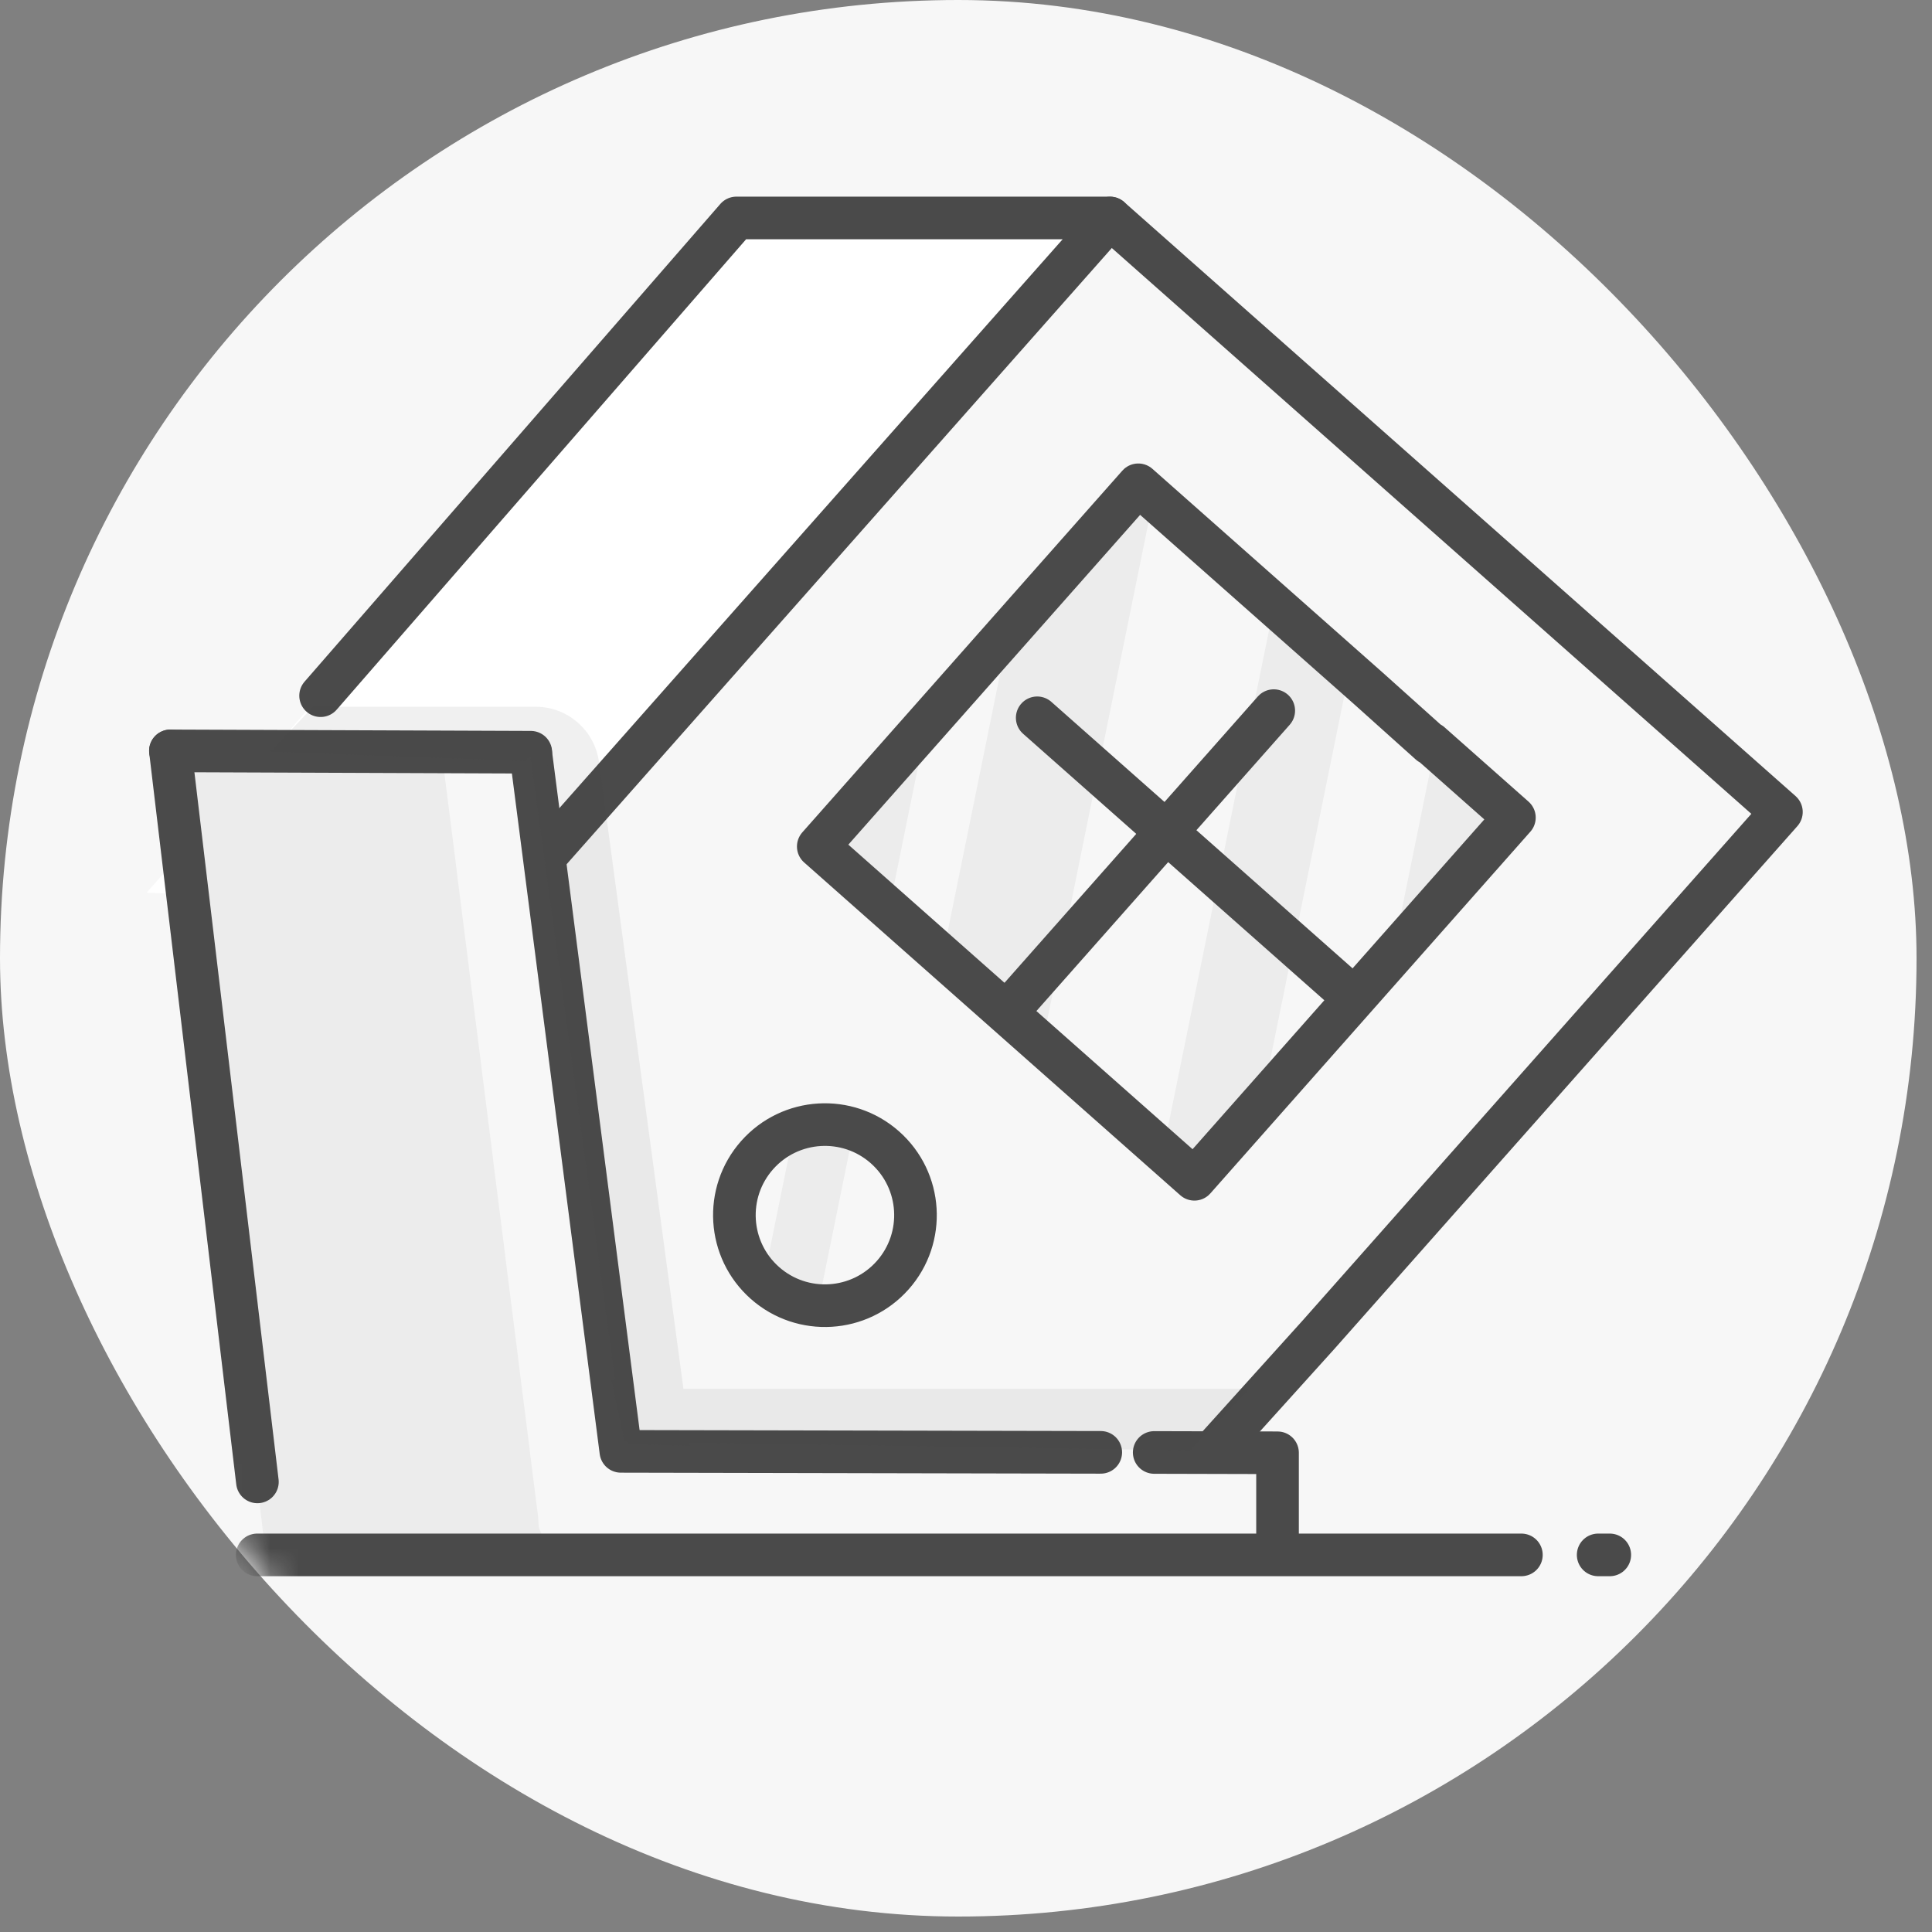 <svg width="68" height="68" viewBox="0 0 68 68" fill="none" xmlns="http://www.w3.org/2000/svg">
<rect x="0" y="0" width="68" height="68" fill="#808080" stroke="none"/>
<rect width="67.456" height="67.456" rx="33.728" fill="#F7F7F7"/>
<mask id="mask0" style="mask-type:alpha" maskUnits="userSpaceOnUse" x="0" y="0" width="68" height="68">
<rect width="67.456" height="67.456" rx="33.728" fill="white"/>
</mask>
<g mask="url(#mask0)">
<path fill-rule="evenodd" clip-rule="evenodd" d="M39.071 7.674L62.7 28.58L40.117 54.327L19.207 54.154L16.488 33.2" fill="#F7F7F7"/>
<path d="M39.071 7.674L62.7 28.58L46.411 46.973L39.895 54.193" stroke="#4A4A4A" stroke-width="1.5" stroke-linecap="round" stroke-linejoin="round"/>
<path d="M40.117 54.327L19.207 54.154L16.157 30.264" stroke="#4A4A4A" stroke-width="1.5" stroke-linecap="round" stroke-linejoin="round" stroke-dasharray="81.75 5.25"/>
<circle cx="29.035" cy="42.769" r="3.187" transform="rotate(-138.5 29.035 42.769)" fill="#ECECEC"/>
<path opacity="0.6" fill-rule="evenodd" clip-rule="evenodd" d="M26.009 43.77L26.61 40.814L27.165 40.187C27.409 40.01 27.673 39.871 27.949 39.771L26.892 44.968L26.353 44.491C26.206 44.264 26.092 44.021 26.009 43.77ZM28.792 45.947L30.054 39.748C30.445 39.88 30.818 40.09 31.147 40.382C31.656 40.832 31.987 41.408 32.134 42.022L31.596 44.666C31.542 44.739 31.484 44.811 31.422 44.88C30.735 45.657 29.753 46.019 28.792 45.947Z" fill="white"/>
<circle cx="29.035" cy="42.769" r="3.187" transform="rotate(-138.5 29.035 42.769)" stroke="#4A4A4A" stroke-width="1.5" stroke-linecap="round" stroke-linejoin="round"/>
<path fill-rule="evenodd" clip-rule="evenodd" d="M17.596 31.939L5.161 31.418L8.347 27.817L25.919 7.671L39.067 7.671L17.596 31.939Z" fill="white"/>
<path d="M11.284 24.486L25.919 7.671L39.067 7.671L17.596 31.939" stroke="#4A4A4A" stroke-width="1.5" stroke-linecap="round" stroke-linejoin="round"/>
<path fill-rule="evenodd" clip-rule="evenodd" d="M15.614 26.124L19.222 54.236L9.297 54.264L5.998 26.428L15.614 26.124Z" fill="#ECECEC"/>
<path d="M9.06 52.158L5.998 26.428" stroke="#4A4A4A" stroke-width="1.5" stroke-linecap="round" stroke-linejoin="round"/>
<path d="M50.345 26.159L53.302 28.776L42.039 41.507L28.8 29.794L40.064 17.063L48.167 24.233L50.331 26.174" fill="#ECECEC"/>
<path opacity="0.6" fill-rule="evenodd" clip-rule="evenodd" d="M40.933 40.528L36.684 36.769L40.536 17.836L41.056 17.942L44.846 21.294L40.933 40.528ZM49.012 33.625L44.395 38.844L47.49 23.633L48.167 24.233L50.331 26.174L50.345 26.159L50.503 26.299L49.012 33.625ZM35.506 22.215L33.176 33.666L31.293 32L32.62 25.477L35.506 22.215Z" fill="white"/>
<path d="M50.345 26.159L53.302 28.776L42.039 41.507L28.8 29.794L40.064 17.063L48.167 24.233L50.331 26.174" stroke="#4A4A4A" stroke-width="1.5" stroke-linecap="round" stroke-linejoin="round"/>
<path d="M35.432 35.636L44.832 25.012L35.432 35.636Z" fill="white"/>
<path d="M35.432 35.636L44.832 25.012" stroke="#4A4A4A" stroke-width="1.5" stroke-linecap="round" stroke-linejoin="round" stroke-dasharray="81 7.5"/>
<path d="M47.086 34.624L36.506 25.264L47.086 34.624Z" fill="white"/>
<path d="M47.086 34.624L36.506 25.264" stroke="#4A4A4A" stroke-width="1.5" stroke-linecap="round" stroke-linejoin="round" stroke-dasharray="81 7.5"/>
<path fill-rule="evenodd" clip-rule="evenodd" d="M19.746 54.354C19.352 54.35 19.043 54.099 18.959 53.726L18.944 53.422L15.556 26.533L18.683 26.428L21.852 51.083L44.965 51.134L44.965 54.41L19.746 54.354Z" fill="#F7F7F7"/>
<path d="M18.683 26.523L21.852 51.083L38.743 51.118" stroke="#4A4A4A" stroke-width="1.5" stroke-linecap="round" stroke-linejoin="round"/>
<path d="M40.624 51.122L44.965 51.133L44.965 54.41" stroke="#4A4A4A" stroke-width="1.5" stroke-linecap="round" stroke-linejoin="round"/>
<path d="M16.973 37.982L15.825 28.71L16.973 37.982Z" fill="#4A4A4A"/>
<path fill-rule="evenodd" clip-rule="evenodd" d="M18.682 26.476L5.998 26.428L18.682 26.476Z" fill="#ECECEC"/>
<path d="M18.682 26.476L5.998 26.428" stroke="#4A4A4A" stroke-width="1.5" stroke-linecap="round" stroke-linejoin="round"/>
<path d="M18.803 52.493L17.227 39.969L18.803 52.493Z" fill="#4A4A4A"/>
<path fill-rule="evenodd" clip-rule="evenodd" d="M22.078 50.73L21.981 50.728L21.514 48.569L21.648 48.571L18.667 26.597L18.497 26.789L9.513 26.462L11.022 24.875L18.854 24.875C19.98 24.875 20.933 25.708 21.084 26.825L24.054 48.882L43.993 48.882L41.877 51.051L24.267 50.78L24.283 50.896L22.091 50.825L22.078 50.73Z" fill="#4A4A4A" fill-opacity="0.08"/>
<path d="M9.053 54.727H53.548" stroke="#4A4A4A" stroke-width="1.5" stroke-linecap="round" stroke-linejoin="round"/>
<path d="M56.25 54.727H56.659" stroke="#4A4A4A" stroke-width="1.5" stroke-linecap="round" stroke-linejoin="round"/>
</g>
</svg>
